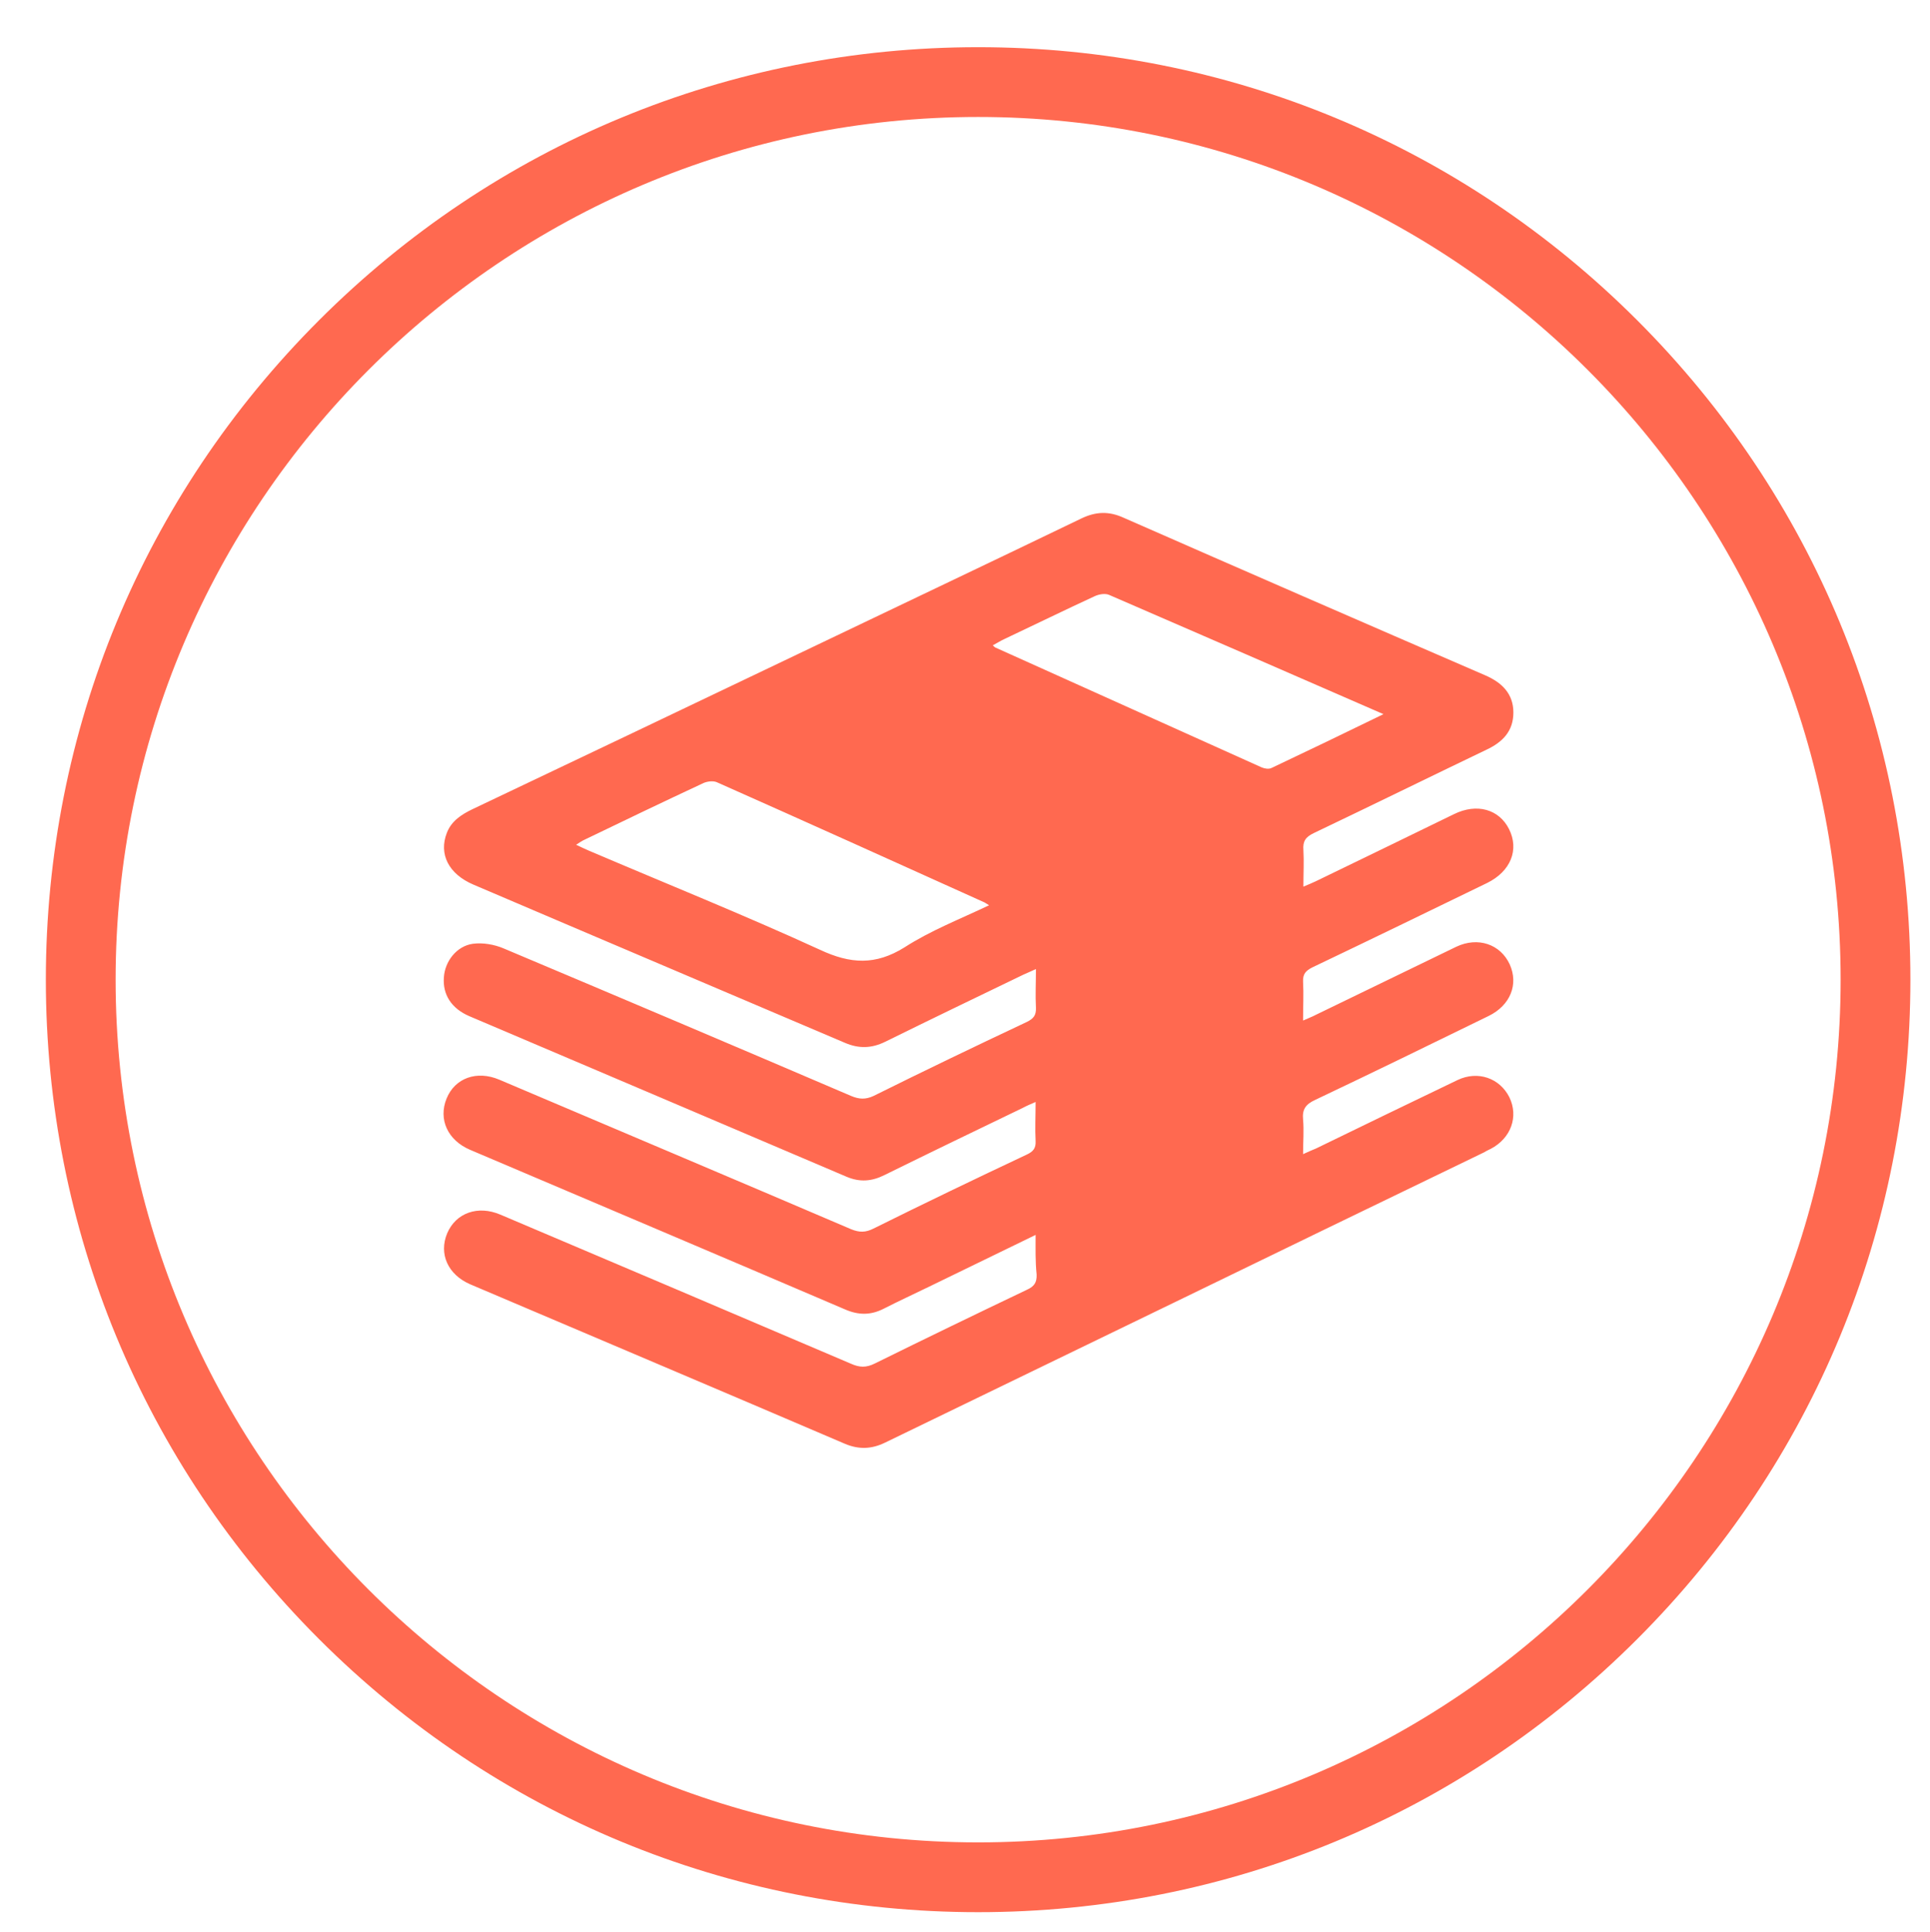 <?xml version="1.0" encoding="UTF-8"?> <!-- Generator: Adobe Illustrator 21.0.0, SVG Export Plug-In . SVG Version: 6.00 Build 0) --> <svg xmlns="http://www.w3.org/2000/svg" xmlns:xlink="http://www.w3.org/1999/xlink" id="Слой_1" x="0px" y="0px" viewBox="0 0 580.9 581.4" style="enable-background:new 0 0 580.9 581.4;" xml:space="preserve"> <style type="text/css"> .st0{fill:#FF6950;} </style> <g> <g> <path class="st0" d="M311.7,371.6c-11.1,5.4-21.6,10.5-32.1,15.6c-4.5,2.2-9.1,4.3-13.6,6.6c-3.9,2-7.6,2-11.7,0.2 c-37.6-16.1-75.2-32-112.8-48c-6.8-2.9-9.6-9.2-7.1-15.4s9.1-8.6,15.9-5.7c35.3,15,70.6,29.9,105.9,45c2.5,1,4.3,1,6.7-0.2 c15.3-7.6,30.7-15,46.2-22.3c1.9-0.9,2.7-1.9,2.6-4c-0.2-3.8,0-7.6,0-11.8c-1.6,0.7-2.8,1.2-3.9,1.8 c-13.9,6.7-27.8,13.4-41.6,20.2c-3.8,1.9-7.4,2.2-11.4,0.5c-37.8-16.1-75.6-32.2-113.5-48.3c-5.4-2.3-8.1-6.5-7.7-11.7 c0.3-4.8,3.8-9.4,8.7-10.1c3-0.4,6.5,0.2,9.3,1.4c34.9,14.7,69.8,29.5,104.6,44.4c2.4,1,4.3,1.1,6.7,0c15.3-7.6,30.7-15,46.2-22.3 c2-1,2.8-2,2.7-4.3c-0.2-3.7,0-7.4,0-11.6c-1.5,0.7-2.7,1.2-3.8,1.7c-13.9,6.7-27.8,13.4-41.6,20.2c-4.1,2-7.9,2.1-12.1,0.3 c-37.3-15.9-74.6-31.7-111.8-47.6c-7.5-3.2-10.5-9.2-8-15.6c1.4-3.6,4.4-5.5,7.7-7.1c32.6-15.5,65.2-31,97.8-46.6 c28.6-13.7,57.1-27.2,85.5-40.9c4.4-2.1,8.3-2.2,12.7-0.2c36.2,15.9,72.5,31.7,108.8,47.4c5.1,2.2,8.5,5.6,8.5,11.2 c0,5.6-3.2,8.9-8.1,11.2c-17.3,8.3-34.6,16.8-52,25.1c-2.5,1.2-3.3,2.5-3.1,5.1c0.2,3.5,0,6.9,0,11c1.5-0.6,2.6-1.1,3.7-1.6 c13.9-6.7,27.8-13.5,41.6-20.2c6.9-3.4,13.6-1.5,16.6,4.5c3.1,6.2,0.5,12.7-6.6,16.2c-17.5,8.5-35,17-52.6,25.4 c-2,1-2.9,2-2.8,4.3c0.2,3.7,0,7.4,0,11.7c1.5-0.7,2.7-1.1,3.8-1.7c14.1-6.8,28.2-13.7,42.3-20.5c6.5-3.1,13.3-0.8,16.1,5.3 c2.7,6,0.2,12.3-6.3,15.5c-17.4,8.5-34.8,17-52.3,25.3c-2.8,1.3-3.9,2.8-3.6,5.9c0.3,3.3,0,6.6,0,10.4c1.5-0.7,2.7-1.2,3.9-1.7 c14.2-6.9,28.4-13.8,42.6-20.6c6.1-2.9,12.7-0.6,15.6,5.2c2.8,5.8,0.5,12.3-5.6,15.5c-0.6,0.3-1.3,0.6-1.9,1 c-31.1,15-62.2,30.1-93.3,45.2c-29,14.1-58.1,28.1-87.1,42.2c-4.1,2-7.9,2.1-12,0.4c-37.6-16.1-75.2-32-112.8-48 c-6.8-2.9-9.6-9.2-7-15.4c2.6-6.1,9.2-8.5,16-5.6c35.2,14.9,70.4,29.9,105.6,44.9c2.5,1.1,4.5,1.2,7.1-0.1 c15.2-7.5,30.5-14.9,45.8-22.2c2.2-1,3-2.2,2.9-4.6C311.6,379.5,311.7,375.9,311.7,371.6z M297.7,272.4c-0.9-0.5-1.2-0.8-1.5-0.9 c-26.8-12.1-53.6-24.2-80.4-36.1c-1.1-0.5-2.8-0.3-4,0.2c-12,5.6-23.9,11.3-35.9,17.1c-0.7,0.3-1.4,0.8-2.5,1.5 c1.5,0.7,2.7,1.3,3.9,1.8c23.2,9.9,46.6,19.3,69.5,29.8c9.2,4.3,16.7,4.7,25.4-0.7C280.1,280,288.9,276.6,297.7,272.4z M416.4,214.9c-28-12.2-55.3-24.1-82.6-35.9c-1.2-0.5-3-0.2-4.3,0.4c-9.1,4.2-18.1,8.6-27.2,12.9c-1.1,0.5-2.2,1.2-3.5,1.9 c0.5,0.4,0.6,0.6,0.9,0.7c26.7,12,53.3,24,80,36c0.9,0.4,2.2,0.6,3,0.2C393.7,225.9,404.7,220.6,416.4,214.9z"></path> </g> <path class="st0" d="M294.4,575.4c-74.9,0-145.4-29.2-198.4-82.2c-53-53-82.2-123.5-82.2-198.4S43,149.4,96,96.4 c53-53,123.5-82.2,198.4-82.2c74.9,0,145.4,29.2,198.4,82.2c53,53,82.2,123.5,82.2,198.4s-29.2,145.4-82.2,198.4 C439.8,546.2,369.4,575.4,294.4,575.4z M294.4,35.2c-143.1,0-259.6,116.4-259.6,259.6s116.4,259.6,259.6,259.6S554,437.9,554,294.8 S437.6,35.2,294.4,35.2z"></path> </g> </svg> 